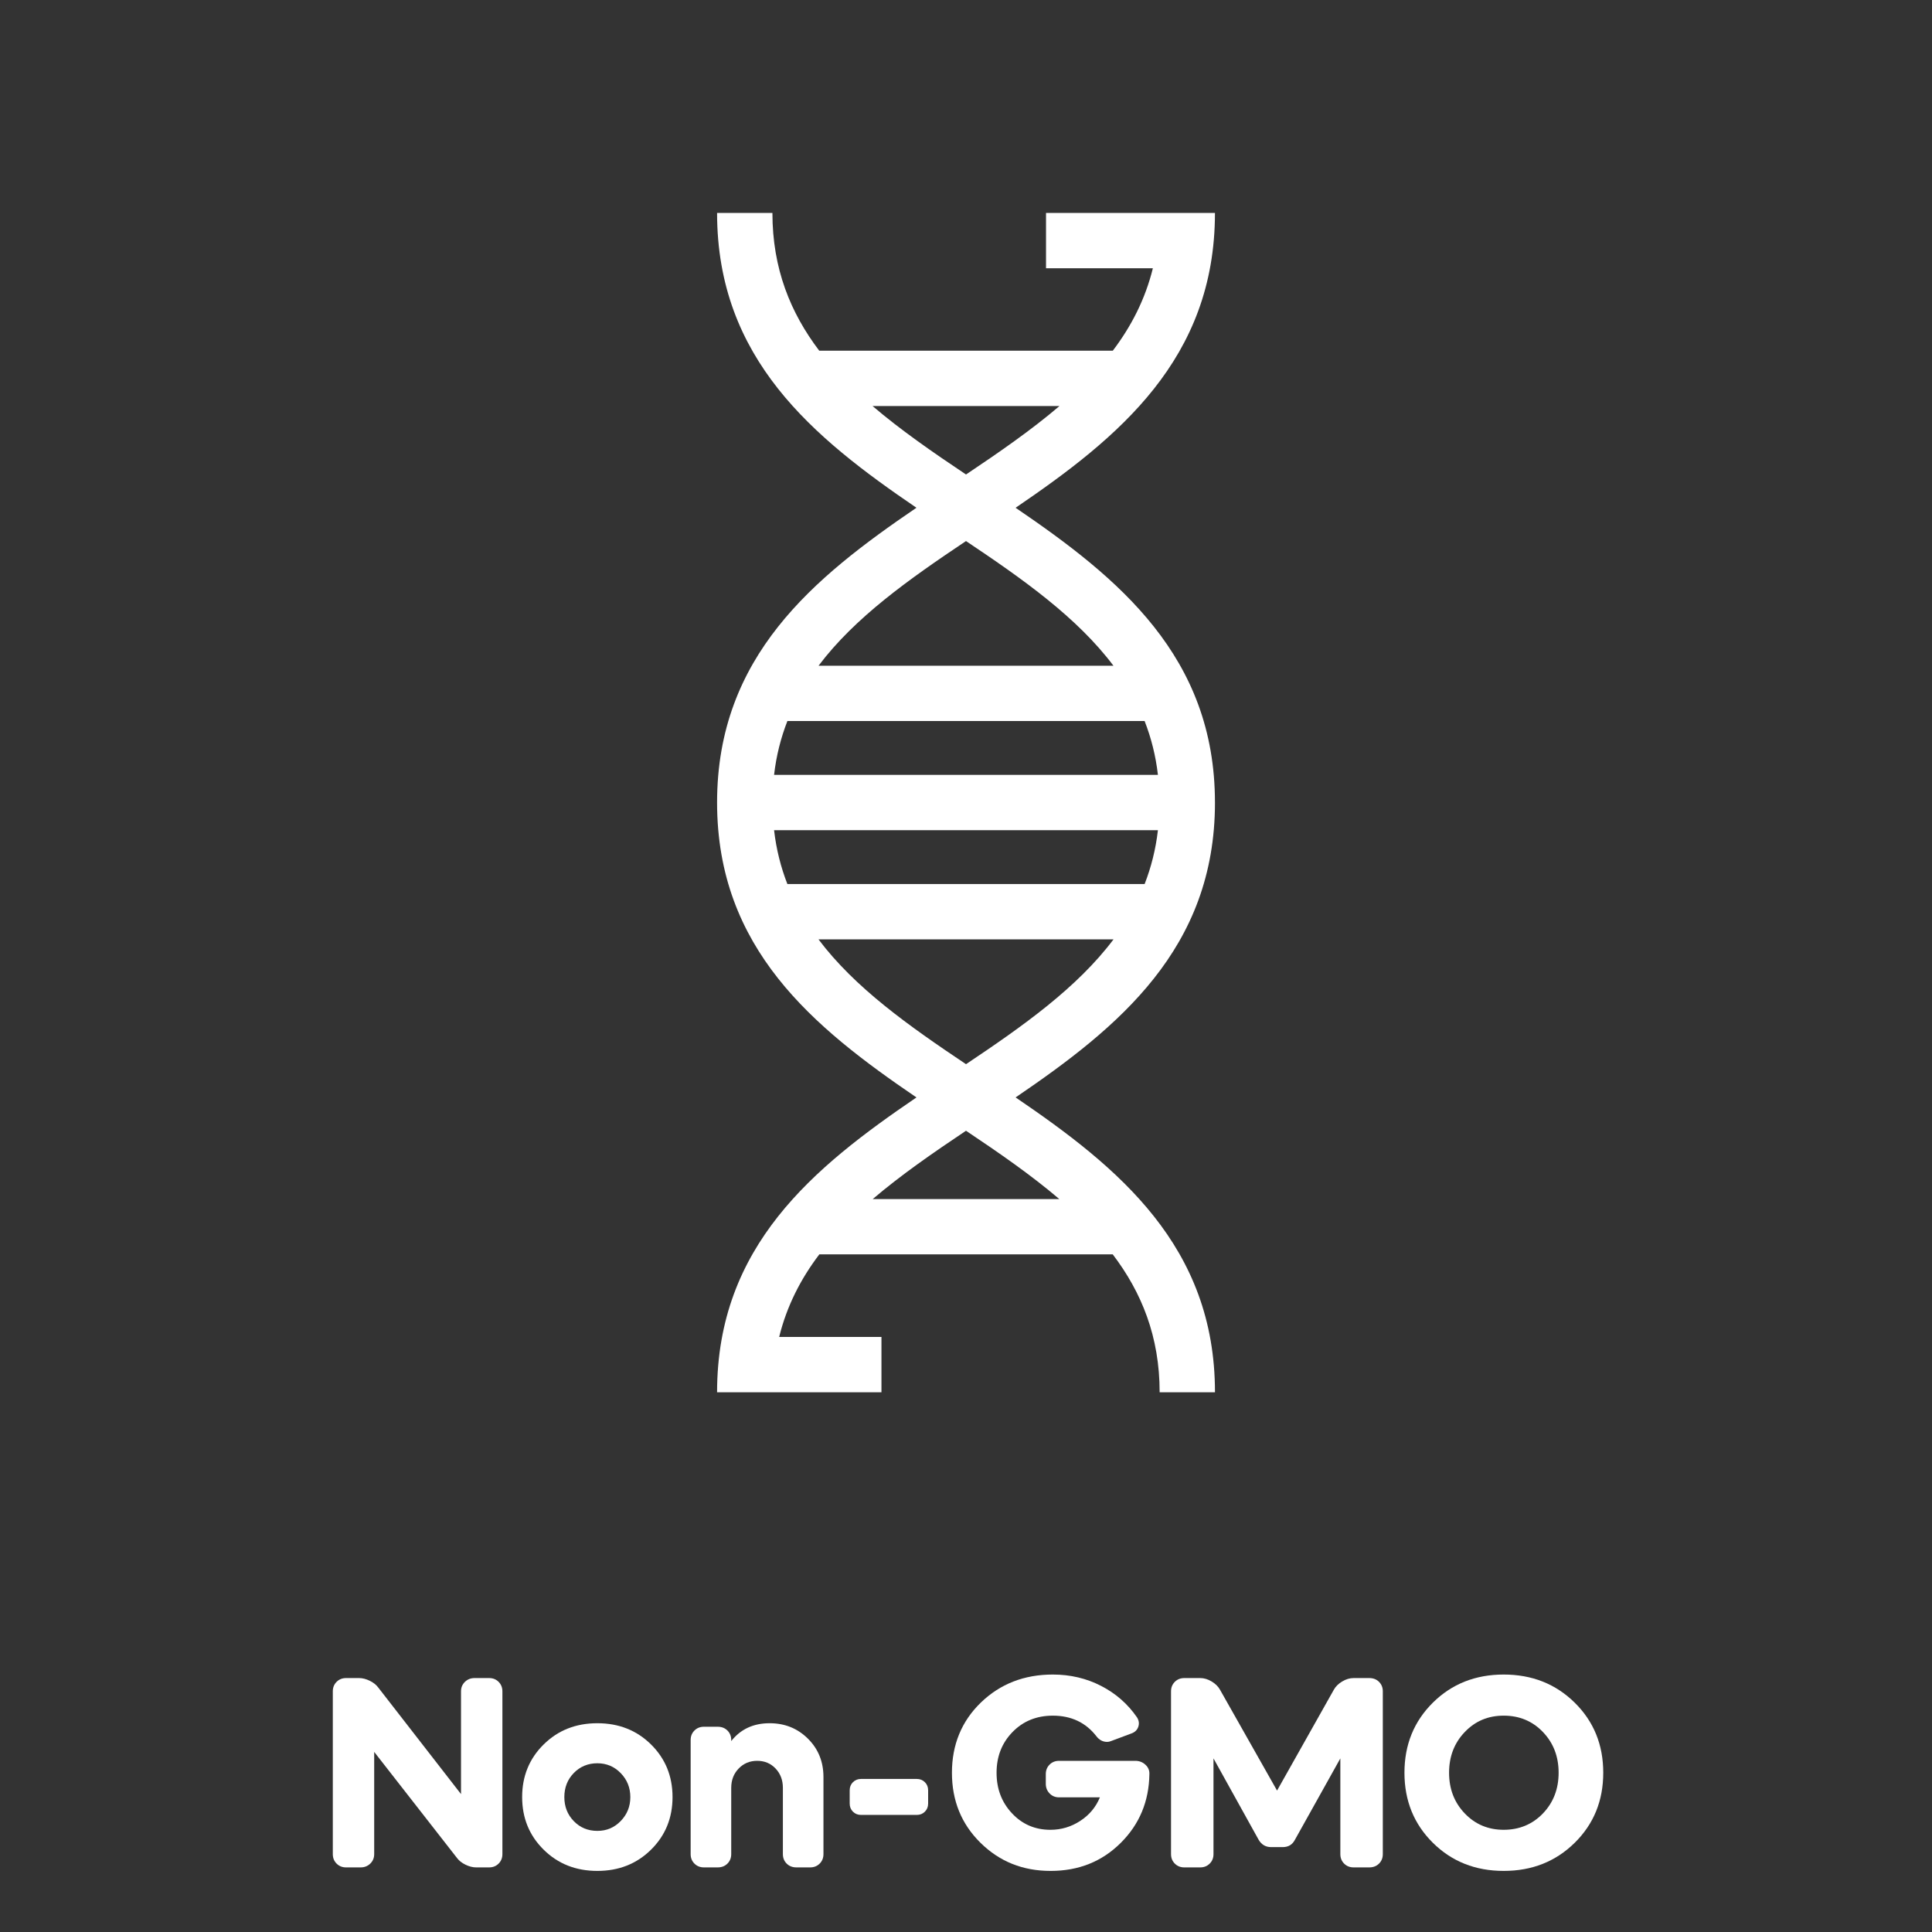 <svg viewBox="0 0 1000 1000" xmlns="http://www.w3.org/2000/svg" data-name="Layer 1" id="Layer_1">
  <rect x="0" y="0" width="1000" height="1000" fill="#333333" stroke="none"/>
  <g>
    <path fill="#fff" d="M174.22,870.52c1.31-1.31,2.94-1.96,4.9-1.96h6.72c1.77,0,3.62.47,5.53,1.4,1.91.93,3.38,2.1,4.41,3.5l42.84,55.16v-53.2c0-1.96.68-3.59,2.03-4.9s3.01-1.96,4.97-1.96h7.56c1.96,0,3.59.65,4.9,1.96s1.96,2.94,1.96,4.9v84.28c0,1.96-.65,3.59-1.96,4.9s-2.94,1.96-4.9,1.96h-6.72c-1.77,0-3.62-.47-5.53-1.4-1.91-.93-3.38-2.1-4.41-3.5l-42.84-54.88v52.92c0,1.96-.68,3.59-2.03,4.9s-3.01,1.96-4.97,1.96h-7.56c-1.96,0-3.59-.65-4.9-1.96s-1.96-2.94-1.96-4.9v-84.28c0-1.96.65-3.59,1.96-4.9Z"></path>
    <path fill="#fff" d="M281.39,902.93c7.42-7.33,16.68-10.99,27.79-10.99s20.37,3.66,27.79,10.99c7.42,7.33,11.13,16.4,11.13,27.23s-3.71,19.9-11.13,27.23c-7.42,7.33-16.68,10.99-27.79,10.99s-20.37-3.66-27.79-10.99c-7.42-7.33-11.13-16.4-11.13-27.23s3.71-19.9,11.13-27.23ZM297,942.62c3.27,3.36,7.33,5.04,12.18,5.04s8.8-1.7,12.11-5.11c3.31-3.41,4.97-7.54,4.97-12.39s-1.66-8.98-4.97-12.39c-3.31-3.41-7.35-5.11-12.11-5.11s-8.91,1.68-12.18,5.04c-3.27,3.36-4.9,7.51-4.9,12.46s1.63,9.1,4.9,12.46Z"></path>
    <path fill="#fff" d="M359.44,964.6c-1.31-1.31-1.96-2.94-1.96-4.9v-59.08c0-1.96.65-3.59,1.96-4.9s2.94-1.96,4.9-1.96h7.14c2.05,0,3.73.65,5.04,1.96s1.96,2.94,1.96,4.9v.56c4.85-6.16,11.48-9.24,19.88-9.24,7.84,0,14.44,2.66,19.81,7.98,5.37,5.32,8.05,11.95,8.05,19.88v39.9c0,1.96-.65,3.59-1.96,4.9s-2.94,1.96-4.9,1.96h-7.14c-2.05,0-3.73-.65-5.04-1.96s-1.96-2.94-1.96-4.9v-34.3c0-4.01-1.26-7.35-3.78-10.01-2.52-2.66-5.69-3.99-9.52-3.99s-7.02,1.33-9.59,3.99c-2.57,2.66-3.85,6-3.85,10.01v34.3c0,1.96-.65,3.59-1.96,4.9s-2.99,1.96-5.04,1.96h-7.14c-1.96,0-3.59-.65-4.9-1.96Z"></path>
    <path fill="#fff" d="M474.52,920.78c1.68,0,3.08.56,4.2,1.68s1.68,2.52,1.68,4.2v6.86c0,1.68-.56,3.08-1.68,4.2s-2.52,1.68-4.2,1.68h-28.84c-1.68,0-3.08-.56-4.2-1.68s-1.68-2.52-1.68-4.2v-6.86c0-1.68.56-3.08,1.68-4.2s2.52-1.68,4.2-1.68h28.84Z"></path>
    <path fill="#fff" d="M580.08,953.89c-9.71,9.66-21.79,14.49-36.26,14.49s-26.48-4.85-36.33-14.56c-9.85-9.71-14.77-21.79-14.77-36.26s4.99-26.67,14.98-36.33c9.99-9.66,22.4-14.49,37.24-14.49,9.05,0,17.38,1.96,24.99,5.88,7.61,3.92,13.79,9.33,18.55,16.24,1.03,1.59,1.26,3.22.7,4.9-.56,1.68-1.77,2.85-3.64,3.5l-10.5,3.92c-.65.28-1.31.42-1.96.42-2.24,0-4.11-.98-5.6-2.94-5.51-7.09-13.02-10.64-22.54-10.64-8.4,0-15.35,2.82-20.86,8.47-5.51,5.65-8.26,12.67-8.26,21.07s2.66,15.31,7.98,21c5.32,5.69,11.95,8.54,19.88,8.54,5.6,0,10.76-1.54,15.47-4.62,4.71-3.08,8.1-7.14,10.15-12.18h-21.14c-1.96,0-3.59-.68-4.9-2.03s-1.96-3.01-1.96-4.97v-5.04c0-1.96.65-3.59,1.96-4.9s2.94-1.96,4.9-1.96h39.48c2.05,0,3.8.68,5.25,2.03,1.45,1.35,2.12,2.96,2.03,4.83-.19,14.09-5.13,25.97-14.84,35.63Z"></path>
    <path fill="#fff" d="M608.08,870.52c1.31-1.31,2.94-1.96,4.9-1.96h8.26c1.96,0,3.92.58,5.88,1.75,1.96,1.17,3.41,2.59,4.34,4.27l29.54,52.22,29.4-52.22c.93-1.68,2.38-3.1,4.34-4.27,1.96-1.17,3.92-1.75,5.88-1.75h8.12c2.05,0,3.73.65,5.04,1.96s1.96,2.94,1.96,4.9v84.28c0,1.96-.65,3.59-1.96,4.9s-2.99,1.96-5.04,1.96h-8.12c-1.96,0-3.59-.65-4.9-1.96s-1.96-2.94-1.96-4.9v-49.56l-23.52,42.14c-1.31,2.52-3.41,3.78-6.3,3.78h-6.02c-2.8,0-4.95-1.26-6.44-3.78l-23.38-42.14v49.56c0,1.96-.65,3.59-1.96,4.9s-2.94,1.96-4.9,1.96h-8.26c-1.96,0-3.59-.65-4.9-1.96s-1.96-2.94-1.96-4.9v-84.28c0-1.96.65-3.59,1.96-4.9Z"></path>
    <path fill="#fff" d="M741.64,881.3c9.8-9.71,22.03-14.56,36.68-14.56s26.9,4.85,36.75,14.56c9.85,9.71,14.77,21.79,14.77,36.26s-4.92,26.55-14.77,36.26c-9.85,9.71-22.1,14.56-36.75,14.56s-26.88-4.85-36.68-14.56c-9.8-9.71-14.7-21.79-14.7-36.26s4.9-26.55,14.7-36.26ZM758.16,938.63c5.41,5.65,12.13,8.47,20.16,8.47s14.89-2.82,20.3-8.47,8.12-12.67,8.12-21.07-2.71-15.42-8.12-21.07c-5.41-5.65-12.18-8.47-20.3-8.47s-14.75,2.82-20.16,8.47c-5.41,5.65-8.12,12.67-8.12,21.07s2.71,15.42,8.12,21.07Z"></path>
  </g>
  <path fill="#fff" d="M628.86,415.39c0-75.53-49.78-116.22-103.19-152.57,53.31-36.27,103.19-76.98,103.19-152.61h-28.64s0,0,0,.01h-58.8v28.64h55.3c-3.96,16.04-11.16,30.04-20.73,42.65h-151.96c-14.88-19.61-24.23-42.46-24.23-71.31h-28.64c0,75.56,49.78,116.26,103.19,152.61-53.31,36.27-103.19,76.97-103.19,152.57,0,75.61,49.82,116.33,103.2,152.65-53.32,36.27-103.2,76.97-103.2,152.61h14.05s71.03,0,71.03,0v-28.64h-52.94c3.96-16.08,11.19-30.12,20.79-42.75h151.86c14.91,19.62,24.28,42.5,24.28,71.38h28.64c0-75.6-49.82-116.3-103.19-152.61,53.33-36.29,103.19-77.01,103.19-152.65ZM400.66,429.71h198.68c-1.15,10.01-3.53,19.24-6.88,27.86h-184.92c-3.35-8.63-5.73-17.85-6.88-27.86ZM400.66,401.07c1.15-10.01,3.53-19.23,6.89-27.86h184.9c3.36,8.62,5.74,17.85,6.89,27.86h-198.68ZM500.01,245.6c-17.16-11.48-33.77-22.96-48.39-35.45h96.77c-14.61,12.48-31.21,23.95-48.38,35.45ZM500,280.05c29.55,19.77,57.47,39.49,76.32,64.53h-152.64c18.83-25.01,46.73-44.73,76.32-64.53ZM500,585.27c17.13,11.46,33.69,22.91,48.3,35.37h-96.59c14.6-12.45,31.16-23.9,48.29-35.37ZM500.01,550.82c-29.57-19.79-57.51-39.53-76.36-64.61h152.71c-18.84,25.06-46.76,44.81-76.35,64.61Z"></path>
</svg>